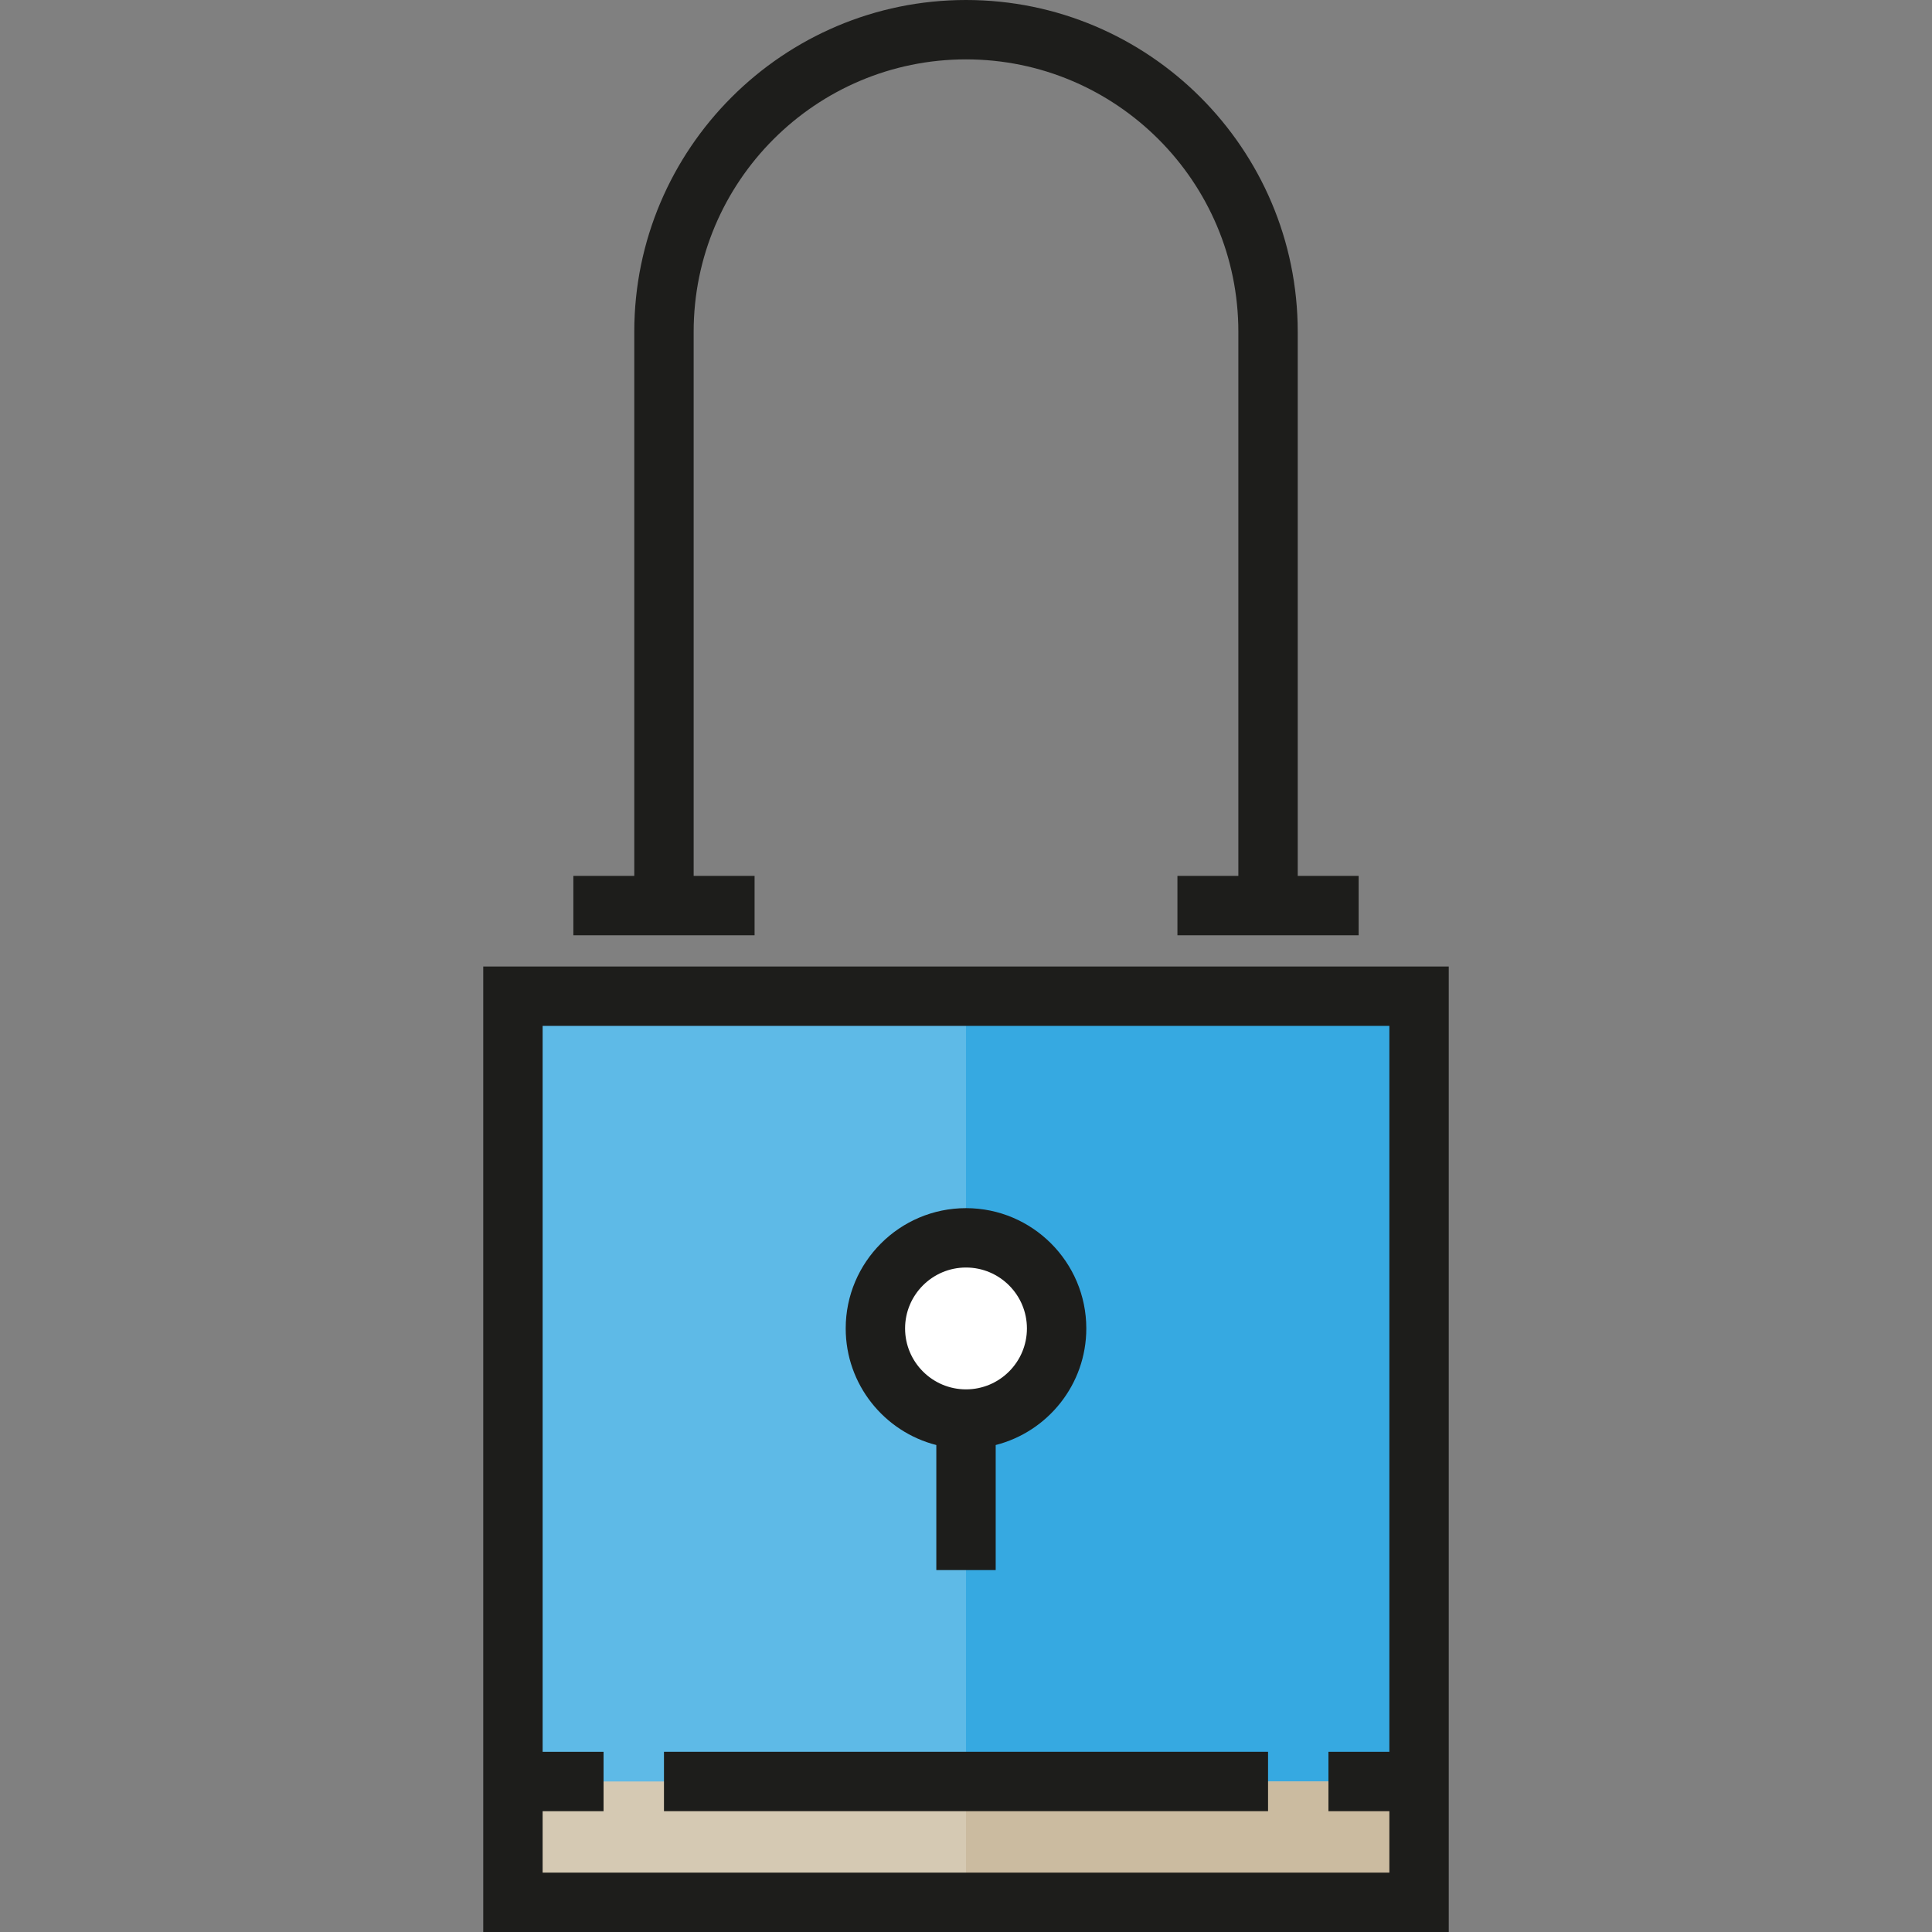 <?xml version="1.0" encoding="iso-8859-1"?>
<!-- Uploaded to: SVG Repo, www.svgrepo.com, Generator: SVG Repo Mixer Tools -->
<svg version="1.1" id="Layer_1" xmlns="http://www.w3.org/2000/svg" xmlns:xlink="http://www.w3.org/1999/xlink" 
	 viewBox="0 0 512 512" xml:space="preserve">
<rect x="0" y="0" width="512" height="512" fill="#808080" stroke="none"/>
<rect x="135.94" y="264.001" style="fill:#5EBAE7;" width="240.126" height="240.126"/>
<rect x="255.997" y="264.001" style="fill:#36A9E1;" width="120.068" height="240.126"/>
<circle style="fill:#FFFFFF;" cx="255.997" cy="352.053" r="24.013"/>
<rect x="135.94" y="472.111" style="fill:#D5C9B3;" width="240.126" height="32.016"/>
<rect x="255.997" y="472.111" style="fill:#CBBBA0;" width="120.068" height="32.016"/>
<g>
	<rect x="175.959" y="464.243" style="fill:#1D1D1B;" width="160.087" height="15.735"/>
	<path style="fill:#1D1D1B;" d="M128.068,256.136V512h255.864V256.136H128.068z M143.803,496.265v-16.281h16.146v-15.735h-16.146
		V271.871h224.394v192.376h-16.145v15.735h16.145v16.281H143.803V496.265z"/>
	<path style="fill:#1D1D1B;" d="M199.971,232.124h-16.145V87.91c0-39.798,32.377-72.175,72.175-72.175s72.175,32.377,72.175,72.175
		v144.214h-16.145v15.735h48.025v-15.735h-16.145V87.91c0-48.474-39.436-87.91-87.91-87.91s-87.91,39.436-87.91,87.91v144.214
		h-16.145v15.735h48.025L199.971,232.124L199.971,232.124z"/>
	<path style="fill:#1D1D1B;" d="M256.001,320.171c-17.579,0-31.88,14.301-31.88,31.88c0,14.864,10.227,27.384,24.013,30.896v33.138
		h15.735v-33.138c13.787-3.512,24.013-16.032,24.013-30.896C287.881,334.472,273.58,320.171,256.001,320.171z M256.001,368.197
		c-8.903,0-16.145-7.243-16.145-16.146c0-8.903,7.242-16.145,16.145-16.145c8.903,0,16.145,7.242,16.145,16.145
		C272.146,360.954,264.903,368.197,256.001,368.197z"/>
</g>
</svg>